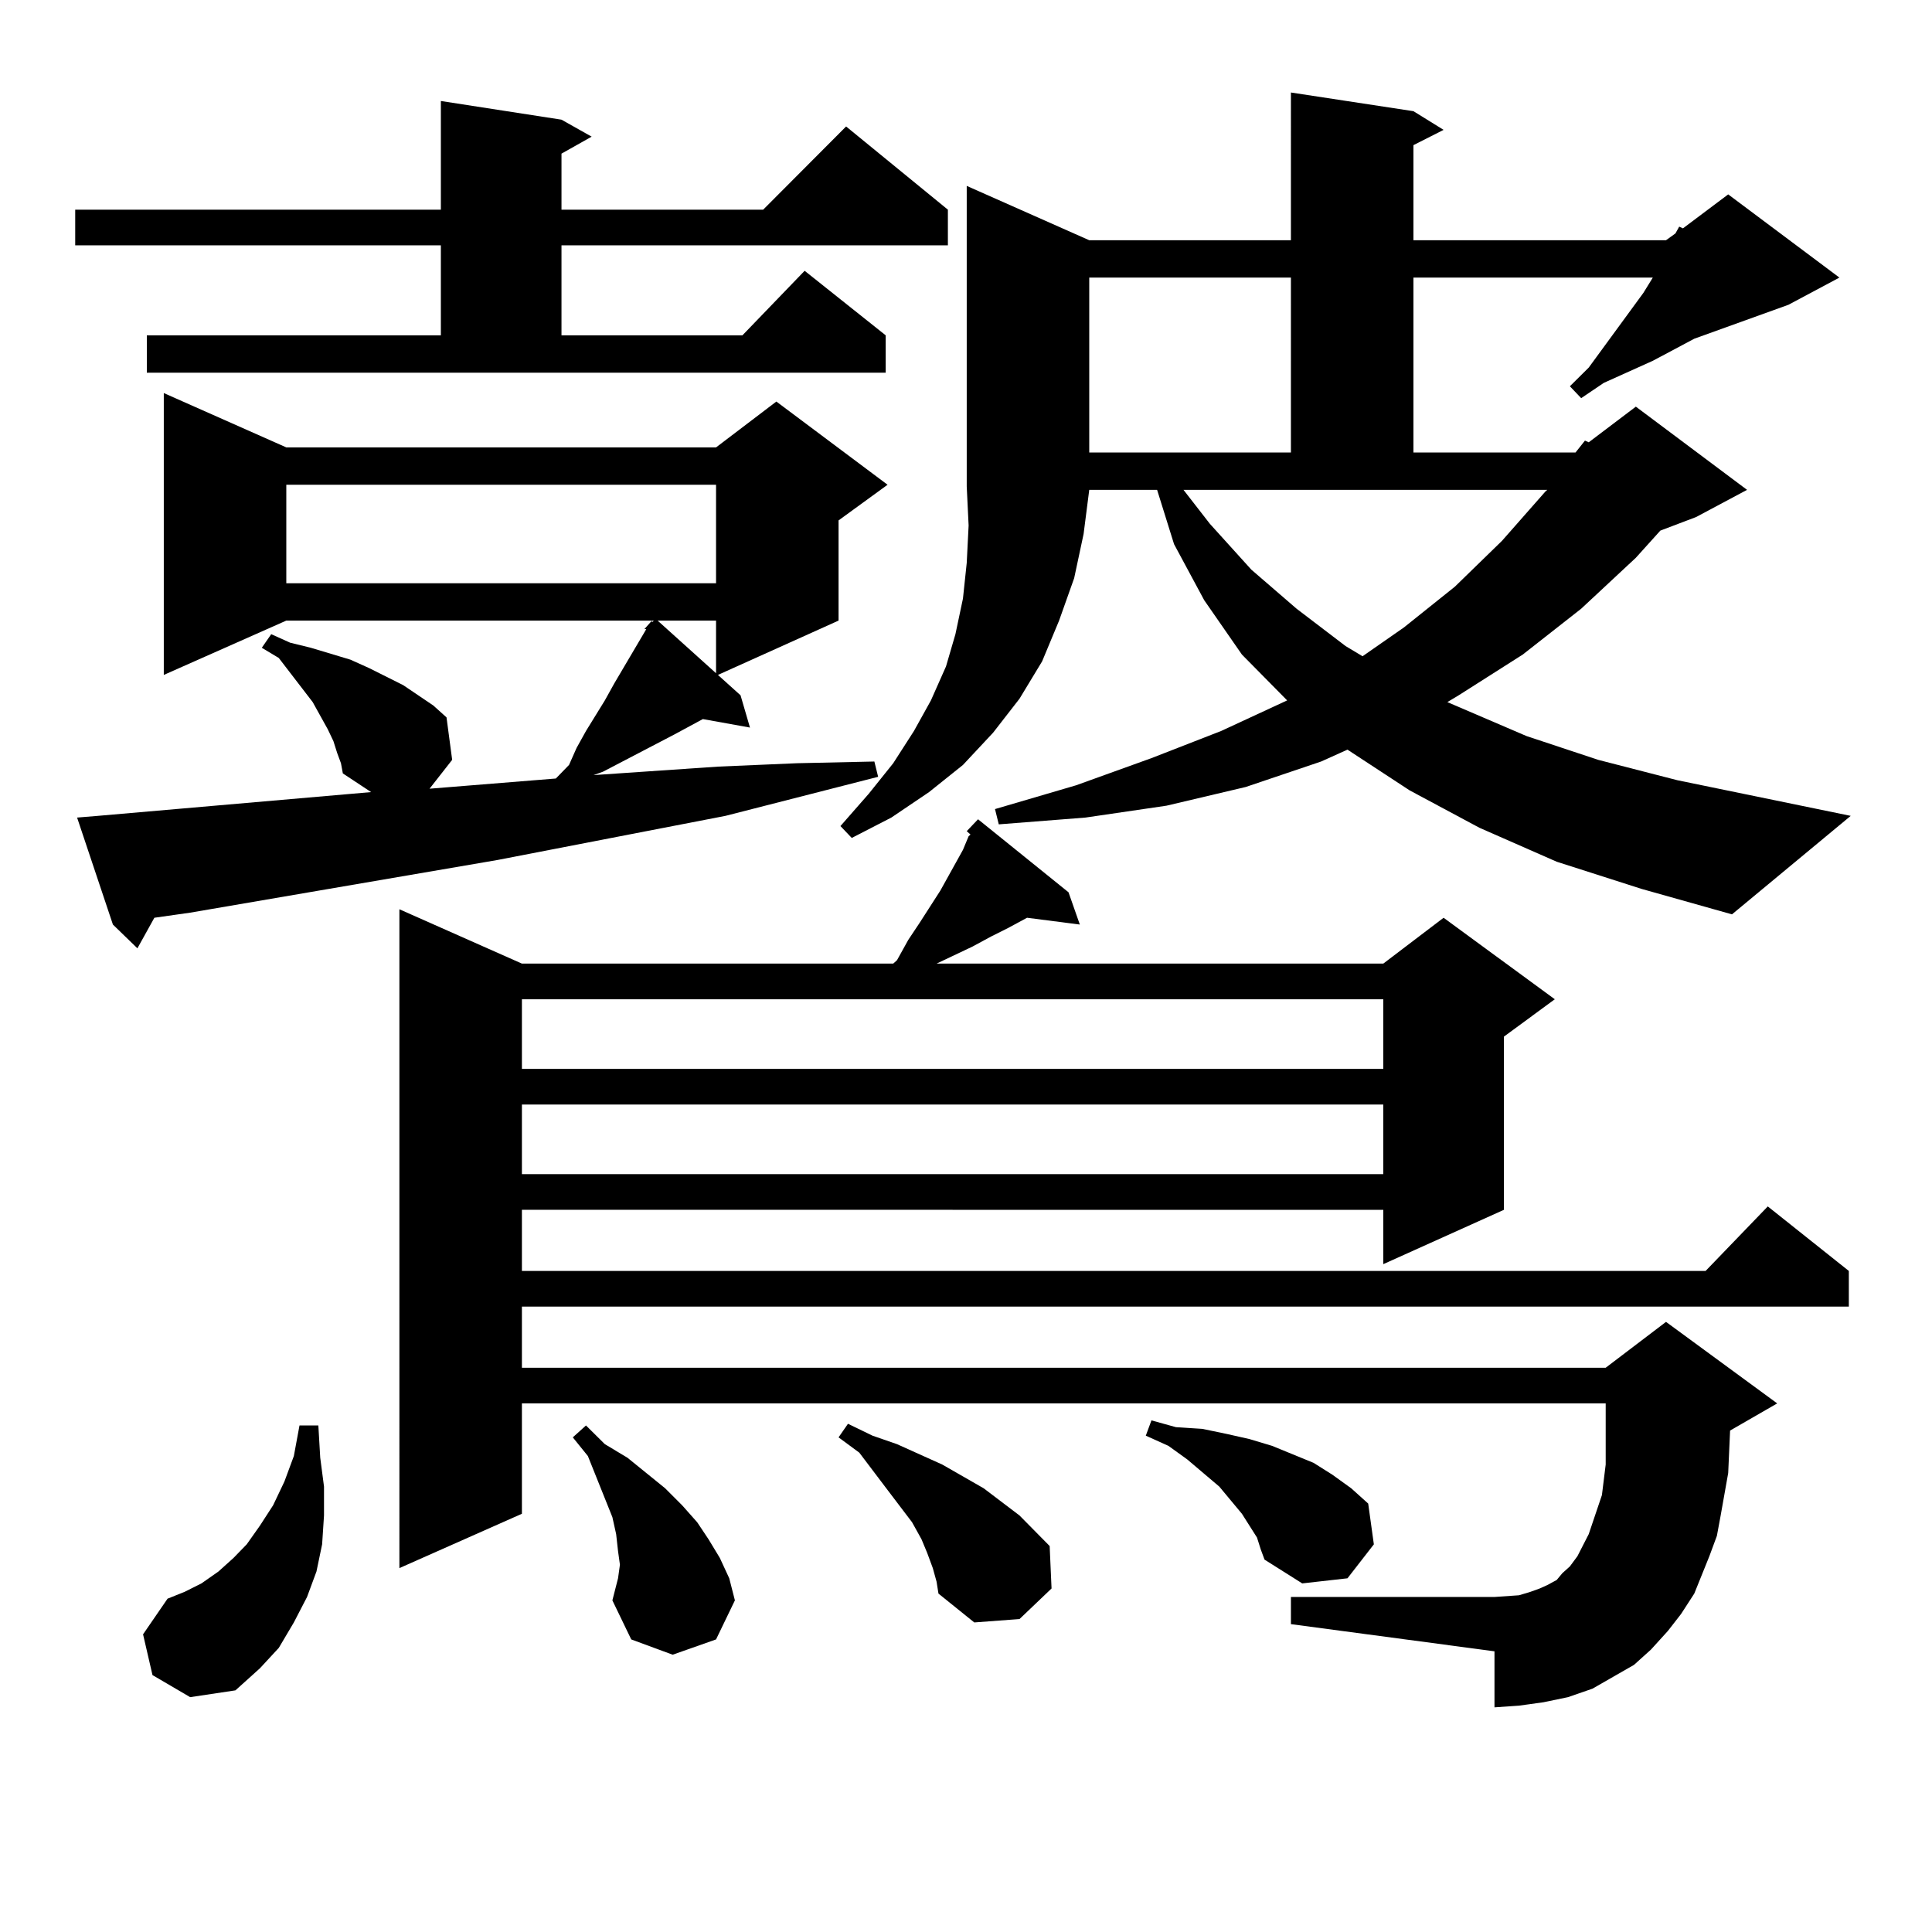 <?xml version="1.0" encoding="utf-8"?>
<!-- Generator: Adobe Illustrator 16.0.0, SVG Export Plug-In . SVG Version: 6.00 Build 0)  -->
<!DOCTYPE svg PUBLIC "-//W3C//DTD SVG 1.1//EN" "http://www.w3.org/Graphics/SVG/1.1/DTD/svg11.dtd">
<svg version="1.1" id="图层_1" xmlns="http://www.w3.org/2000/svg" xmlns:xlink="http://www.w3.org/1999/xlink" x="0px" y="0px"
	 width="1000px" height="1000px" viewBox="0 0 1000 1000" enable-background="new 0 0 1000 1000" xml:space="preserve">
<path d="M75.998,173.563h152.191V126.98H38.926v-18.457h189.264v-56.25l62.438,9.668l15.609,8.789l-15.609,8.789v29.004h104.388
	l42.926-43.066l52.682,43.066v18.457H290.627v46.582h93.656l32.194-33.398l41.95,33.398v19.336H75.998V173.563z M333.553,325.613
	l3.902-4.395v0.879l0.976-0.879H148.191l-63.413,28.125V203.445l63.413,28.125h222.434l31.219-23.73l57.56,43.066l-25.365,18.457
	v51.855l-62.438,28.125l11.707,10.547l4.878,16.699l-24.39-4.395l-14.634,7.91l-37.072,19.336l-4.878,1.758l64.389-4.395
	l40.975-1.758l39.999-0.879l1.951,7.91l-79.022,20.215l-118.046,22.852L98.437,472.391L79.9,475.027l-8.78,15.82l-12.683-12.305
	l-18.536-55.371l10.731-0.879l141.46-12.305l-14.634-9.668l-0.976-5.273l-1.951-5.273l-1.951-6.152l-2.927-6.152l-3.902-7.031
	l-3.902-7.031l-17.561-22.852l-8.78-5.273l4.878-7.031l9.756,4.395l10.731,2.637l20.487,6.152l9.756,4.395l8.78,4.395l8.78,4.395
	l15.609,10.547l6.829,6.152l2.927,21.973l-11.707,14.941l65.364-5.273l6.829-7.031l3.902-8.789l4.878-8.789l9.756-15.82l4.878-8.789
	l16.585-28.125H333.553z M78.925,867.02l-4.878-21.094l12.683-18.457l8.78-3.516l8.78-4.395l8.78-6.152l7.805-7.031l6.829-7.031
	l6.829-9.668l6.829-10.547l5.854-12.305l4.878-13.184l2.927-15.82h9.756l0.976,16.699l1.951,14.941v14.941l-0.976,14.941
	l-2.927,14.063l-4.878,13.184l-6.829,13.184l-7.805,13.184l-9.756,10.547l-12.683,11.426l-23.414,3.516L78.925,867.02z
	 M148.191,250.906v50.977h222.434v-50.977H148.191z M863.296,844.168l-8.78,9.668l-8.78,7.91l-10.731,6.152l-10.731,6.152
	l-12.683,4.395l-12.683,2.637l-12.683,1.758l-12.683,0.879v-29.004l-105.363-14.063V826.59h105.363l12.683-0.879l5.854-1.758
	l4.878-1.758l3.902-1.758l4.878-2.637l2.927-3.516l3.902-3.516l3.902-5.273l5.854-11.426l6.829-20.215l1.951-15.82v-31.641H270.14
	v57.129l-63.413,28.125V470.633l63.413,28.125h192.19l1.951-1.758l5.854-10.547l5.854-8.789l10.731-16.699l11.707-21.094
	l2.927-7.031l0.976-0.879l-1.951-1.758l5.854-6.152l46.828,37.793l5.854,16.699l-27.316-3.516l-9.756,5.273l-8.78,4.395
	l-9.756,5.273l-18.536,8.789h231.214l31.219-23.73l57.56,42.188l-26.341,19.336v89.648l-62.438,28.125v-28.125H270.14v31.641
	h612.668l32.194-33.398l41.95,33.398v18.457H270.14v31.641h560.962l31.219-23.73l57.56,42.188l-24.39,14.063l-0.976,21.973
	l-3.902,21.973l-1.951,10.547l-3.902,10.547l-7.805,19.336l-6.829,10.547L863.296,844.168z M270.14,517.215v36.035h445.843v-36.035
	H270.14z M270.14,571.707v36.035h445.843v-36.035H270.14z M316.968,828.348l2.927-11.426l0.976-7.031l-0.976-7.031l-0.976-8.789
	l-1.951-8.789l-12.683-31.641l-7.805-9.668l6.829-6.152l9.756,9.668l11.707,7.031l9.756,7.91l9.756,7.91l8.78,8.789l7.805,8.789
	l5.854,8.789l5.854,9.668l4.878,10.547l2.927,11.426l-9.756,20.215l-22.438,7.91l-21.463-7.91L316.968,828.348z M340.382,321.219
	l30.243,27.246v-27.246H340.382z M482.817,811.648l-2.927-7.91l-2.927-7.031l-4.878-8.789l-12.683-16.699l-14.634-19.336
	l-10.731-7.91l4.878-7.031l12.683,6.152l12.683,4.395l23.414,10.547l21.463,12.305l18.536,14.063l7.805,7.91l7.805,7.91
	l0.976,21.973l-16.585,15.82l-23.414,1.758l-18.536-14.941l-0.976-6.152L482.817,811.648z M815.492,234.207l4.878-6.152l1.951,0.879
	l24.39-18.457l57.56,43.066l-26.341,14.063l-18.536,7.031l-12.683,14.063l-28.292,26.367l-30.243,23.73l-33.17,21.094l-5.854,3.516
	l40.975,17.578l37.072,12.305l40.975,10.547l89.754,18.457l-61.462,50.977l-46.828-13.184l-43.901-14.063l-39.999-17.578
	l-36.097-19.336l-32.194-21.094l-13.658,6.152l-39.023,13.184l-40.975,9.668l-41.95,6.152l-44.877,3.516l-1.951-7.91l41.95-12.305
	l39.023-14.063l36.097-14.063l34.146-15.82l-23.414-23.73l-19.512-28.125l-15.609-29.004l-8.78-28.125h-35.121l-2.927,22.852
	l-4.878,22.852l-7.805,21.973l-8.78,21.094l-11.707,19.336l-13.658,17.578l-15.609,16.699l-17.561,14.063l-19.512,13.184
	l-20.487,10.547l-5.854-6.152l14.634-16.699l12.683-15.82l10.731-16.699l8.78-15.82l7.805-17.578l4.878-16.699l3.902-18.457
	l1.951-18.457L501.354,272l-0.976-20.215V96.219l63.413,28.125h104.388V47.879l63.413,9.668l15.609,9.668l-15.609,7.91v49.219
	H862.32l4.878-3.516l1.951-3.516l1.951,0.879l23.414-17.578l57.56,43.066l-26.341,14.063l-48.779,17.578l-21.463,11.426
	l-25.365,11.426l-11.707,7.91l-5.854-6.152l9.756-9.668l28.292-38.672l4.878-7.91H731.592v90.527H815.492z M563.791,143.68v90.527
	h104.388V143.68H563.791z M650.618,795.828l-3.902-6.152l-3.902-6.152l-11.707-14.063l-16.585-14.063l-9.756-7.031l-11.707-5.273
	l2.927-7.91l12.683,3.516l13.658,0.879l12.683,2.637l11.707,2.637l11.707,3.516l10.731,4.395l10.731,4.395l9.756,6.152l9.756,7.031
	l8.78,7.91l2.927,21.094l-13.658,17.578l-23.414,2.637l-19.512-12.305l-1.951-5.273L650.618,795.828z M626.229,271.121l21.463,23.73
	l23.414,20.215l25.365,19.336l8.78,5.273l21.463-14.941l26.341-21.094l24.39-23.73l22.438-25.488l0.976-0.879H612.57
	L626.229,271.121z"/>
</svg>
